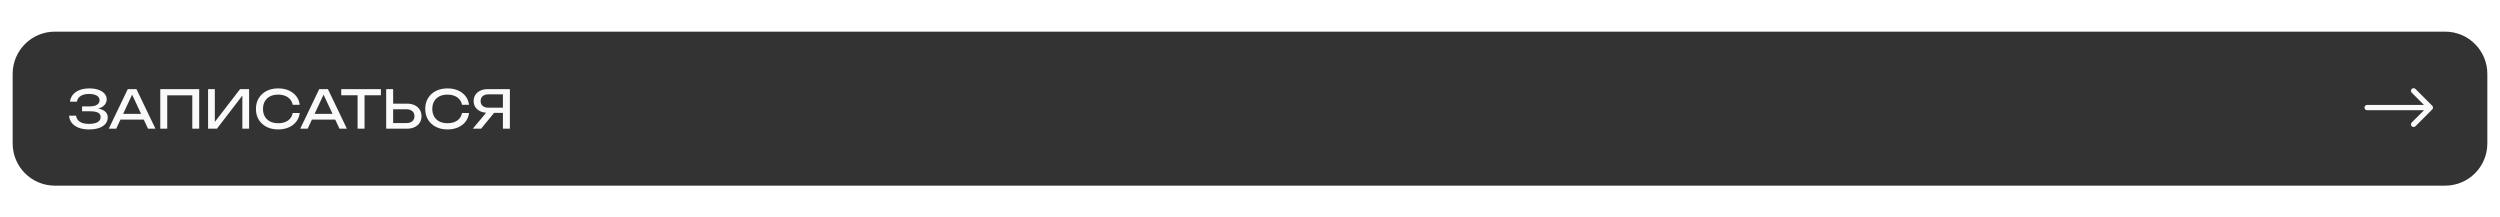 <?xml version="1.0" encoding="UTF-8"?> <svg xmlns="http://www.w3.org/2000/svg" width="1185" height="103" viewBox="0 0 1185 103" fill="none"><rect x="0" y="0" width="1185" height="103" fill="#333333" stroke="none"/> <g clip-path="url(#clip0_43_9261)"> <path d="M42.15 61.35C40.3 61.35 38.683 61.083 37.3 60.55C35.917 60.017 34.833 59.258 34.05 58.275C33.267 57.292 32.833 56.142 32.75 54.825H36.05C36.217 56.075 36.817 57.042 37.85 57.725C38.9 58.392 40.333 58.725 42.15 58.725C43.9 58.725 45.258 58.458 46.225 57.925C47.208 57.375 47.7 56.558 47.7 55.475C47.7 54.558 47.3 53.875 46.5 53.425C45.7 52.975 44.417 52.75 42.65 52.75H38.9V50.425H42.575C43.625 50.425 44.492 50.3 45.175 50.05C45.858 49.8 46.367 49.458 46.7 49.025C47.033 48.575 47.2 48.083 47.2 47.55C47.2 46.9 46.992 46.35 46.575 45.9C46.175 45.45 45.6 45.108 44.85 44.875C44.1 44.642 43.225 44.525 42.225 44.525C40.558 44.525 39.225 44.85 38.225 45.5C37.225 46.15 36.633 47.05 36.45 48.2H33.175C33.292 47.017 33.717 45.95 34.45 45C35.2 44.05 36.242 43.3 37.575 42.75C38.925 42.183 40.525 41.9 42.375 41.9C44.042 41.9 45.483 42.125 46.7 42.575C47.933 43.008 48.883 43.617 49.55 44.4C50.233 45.167 50.575 46.058 50.575 47.075C50.575 47.942 50.317 48.733 49.8 49.45C49.283 50.167 48.508 50.733 47.475 51.15C46.442 51.567 45.142 51.775 43.575 51.775V51.3C45.125 51.233 46.458 51.367 47.575 51.7C48.692 52.017 49.55 52.508 50.15 53.175C50.767 53.842 51.075 54.675 51.075 55.675C51.075 56.808 50.725 57.8 50.025 58.65C49.342 59.5 48.333 60.167 47 60.65C45.667 61.117 44.05 61.35 42.15 61.35ZM55.985 56.7V53.975H69.085V56.7H55.985ZM64.685 42.25L73.685 61H70.16L61.985 43.5H63.26L55.085 61H51.56L60.56 42.25H64.685ZM94.42 42.25V61H91.145V43.675L92.645 45.175H77.77L79.27 43.675V61H75.97V42.25H94.42ZM98.626 61V42.25H101.826V59.45L100.701 59.25L113.776 42.25H118.076V61H114.876V43.65L116.001 43.85L102.826 61H98.626ZM142.059 53.575C141.892 55.108 141.35 56.467 140.434 57.65C139.534 58.817 138.35 59.725 136.884 60.375C135.417 61.025 133.742 61.35 131.859 61.35C129.759 61.35 127.917 60.942 126.334 60.125C124.75 59.308 123.517 58.175 122.634 56.725C121.75 55.258 121.309 53.558 121.309 51.625C121.309 49.692 121.75 48 122.634 46.55C123.517 45.083 124.75 43.942 126.334 43.125C127.917 42.308 129.759 41.9 131.859 41.9C133.742 41.9 135.417 42.225 136.884 42.875C138.35 43.525 139.534 44.433 140.434 45.6C141.35 46.767 141.892 48.125 142.059 49.675H138.734C138.55 48.675 138.15 47.817 137.534 47.1C136.934 46.383 136.15 45.833 135.184 45.45C134.217 45.05 133.1 44.85 131.834 44.85C130.367 44.85 129.092 45.125 128.009 45.675C126.942 46.225 126.117 47.008 125.534 48.025C124.95 49.042 124.659 50.242 124.659 51.625C124.659 53.008 124.95 54.208 125.534 55.225C126.117 56.242 126.942 57.025 128.009 57.575C129.092 58.125 130.367 58.4 131.834 58.4C133.1 58.4 134.217 58.208 135.184 57.825C136.15 57.442 136.934 56.892 137.534 56.175C138.15 55.442 138.55 54.575 138.734 53.575H142.059ZM146.732 56.7V53.975H159.832V56.7H146.732ZM155.432 42.25L164.432 61H160.907L152.732 43.5H154.007L145.832 61H142.307L151.307 42.25H155.432ZM169.496 43.775H172.796V61H169.496V43.775ZM161.746 42.25H180.546V45.15H161.746V42.25ZM183.05 61V42.25H186.35V59.8L184.875 58.325H192.725C193.875 58.325 194.784 58.033 195.45 57.45C196.117 56.85 196.45 56.058 196.45 55.075C196.45 54.075 196.117 53.283 195.45 52.7C194.784 52.1 193.875 51.8 192.725 51.8H184.55V49.125H192.875C194.292 49.125 195.517 49.375 196.55 49.875C197.584 50.375 198.384 51.075 198.95 51.975C199.517 52.858 199.8 53.892 199.8 55.075C199.8 56.242 199.517 57.275 198.95 58.175C198.384 59.058 197.584 59.75 196.55 60.25C195.517 60.75 194.292 61 192.875 61H183.05ZM222.308 53.575C222.141 55.108 221.599 56.467 220.683 57.65C219.783 58.817 218.599 59.725 217.133 60.375C215.666 61.025 213.991 61.35 212.108 61.35C210.008 61.35 208.166 60.942 206.583 60.125C204.999 59.308 203.766 58.175 202.883 56.725C201.999 55.258 201.558 53.558 201.558 51.625C201.558 49.692 201.999 48 202.883 46.55C203.766 45.083 204.999 43.942 206.583 43.125C208.166 42.308 210.008 41.9 212.108 41.9C213.991 41.9 215.666 42.225 217.133 42.875C218.599 43.525 219.783 44.433 220.683 45.6C221.599 46.767 222.141 48.125 222.308 49.675H218.983C218.799 48.675 218.399 47.817 217.783 47.1C217.183 46.383 216.399 45.833 215.433 45.45C214.466 45.05 213.349 44.85 212.083 44.85C210.616 44.85 209.341 45.125 208.258 45.675C207.191 46.225 206.366 47.008 205.783 48.025C205.199 49.042 204.908 50.242 204.908 51.625C204.908 53.008 205.199 54.208 205.783 55.225C206.366 56.242 207.191 57.025 208.258 57.575C209.341 58.125 210.616 58.4 212.083 58.4C213.349 58.4 214.466 58.208 215.433 57.825C216.399 57.442 217.183 56.892 217.783 56.175C218.399 55.442 218.799 54.575 218.983 53.575H222.308ZM239.41 51.05V53.5H231.16L231.135 53.45C229.819 53.45 228.66 53.217 227.66 52.75C226.677 52.283 225.902 51.633 225.335 50.8C224.785 49.967 224.51 48.992 224.51 47.875C224.51 46.758 224.785 45.783 225.335 44.95C225.902 44.1 226.677 43.442 227.66 42.975C228.66 42.492 229.819 42.25 231.135 42.25H241.685V61H238.385V43.25L239.86 44.725H231.51C230.36 44.725 229.452 45.008 228.785 45.575C228.135 46.142 227.81 46.908 227.81 47.875C227.81 48.842 228.135 49.617 228.785 50.2C229.452 50.767 230.36 51.05 231.51 51.05H239.41ZM235.26 52.225L228.035 61H224.11L231.435 52.225H235.26Z" fill="#FAFAFA"></path> <path d="M1122 49.75C1121.31 49.75 1120.75 50.31 1120.75 51C1120.75 51.69 1121.31 52.25 1122 52.25V49.75ZM1152.88 51.884C1153.37 51.396 1153.37 50.604 1152.88 50.116L1144.93 42.161C1144.44 41.673 1143.65 41.673 1143.16 42.161C1142.67 42.649 1142.67 43.441 1143.16 43.929L1150.23 51L1143.16 58.071C1142.67 58.559 1142.67 59.351 1143.16 59.839C1143.65 60.327 1144.44 60.327 1144.93 59.839L1152.88 51.884ZM1122 52.25H1152V49.75H1122V52.25Z" fill="#FAFAFA"></path> <path fill-rule="evenodd" clip-rule="evenodd" d="M1185 0H0V103H1185V0ZM26 88C14.954 88 6 79.046 6 68V35C6 23.954 14.954 15 26 15H1159C1170.05 15 1179 23.954 1179 35V68C1179 79.046 1170.05 88 1159 88H26Z" fill="white"></path> </g> <defs> <clipPath id="clip0_43_9261"> <rect width="1185" height="103" fill="white"></rect> </clipPath> </defs> </svg> 